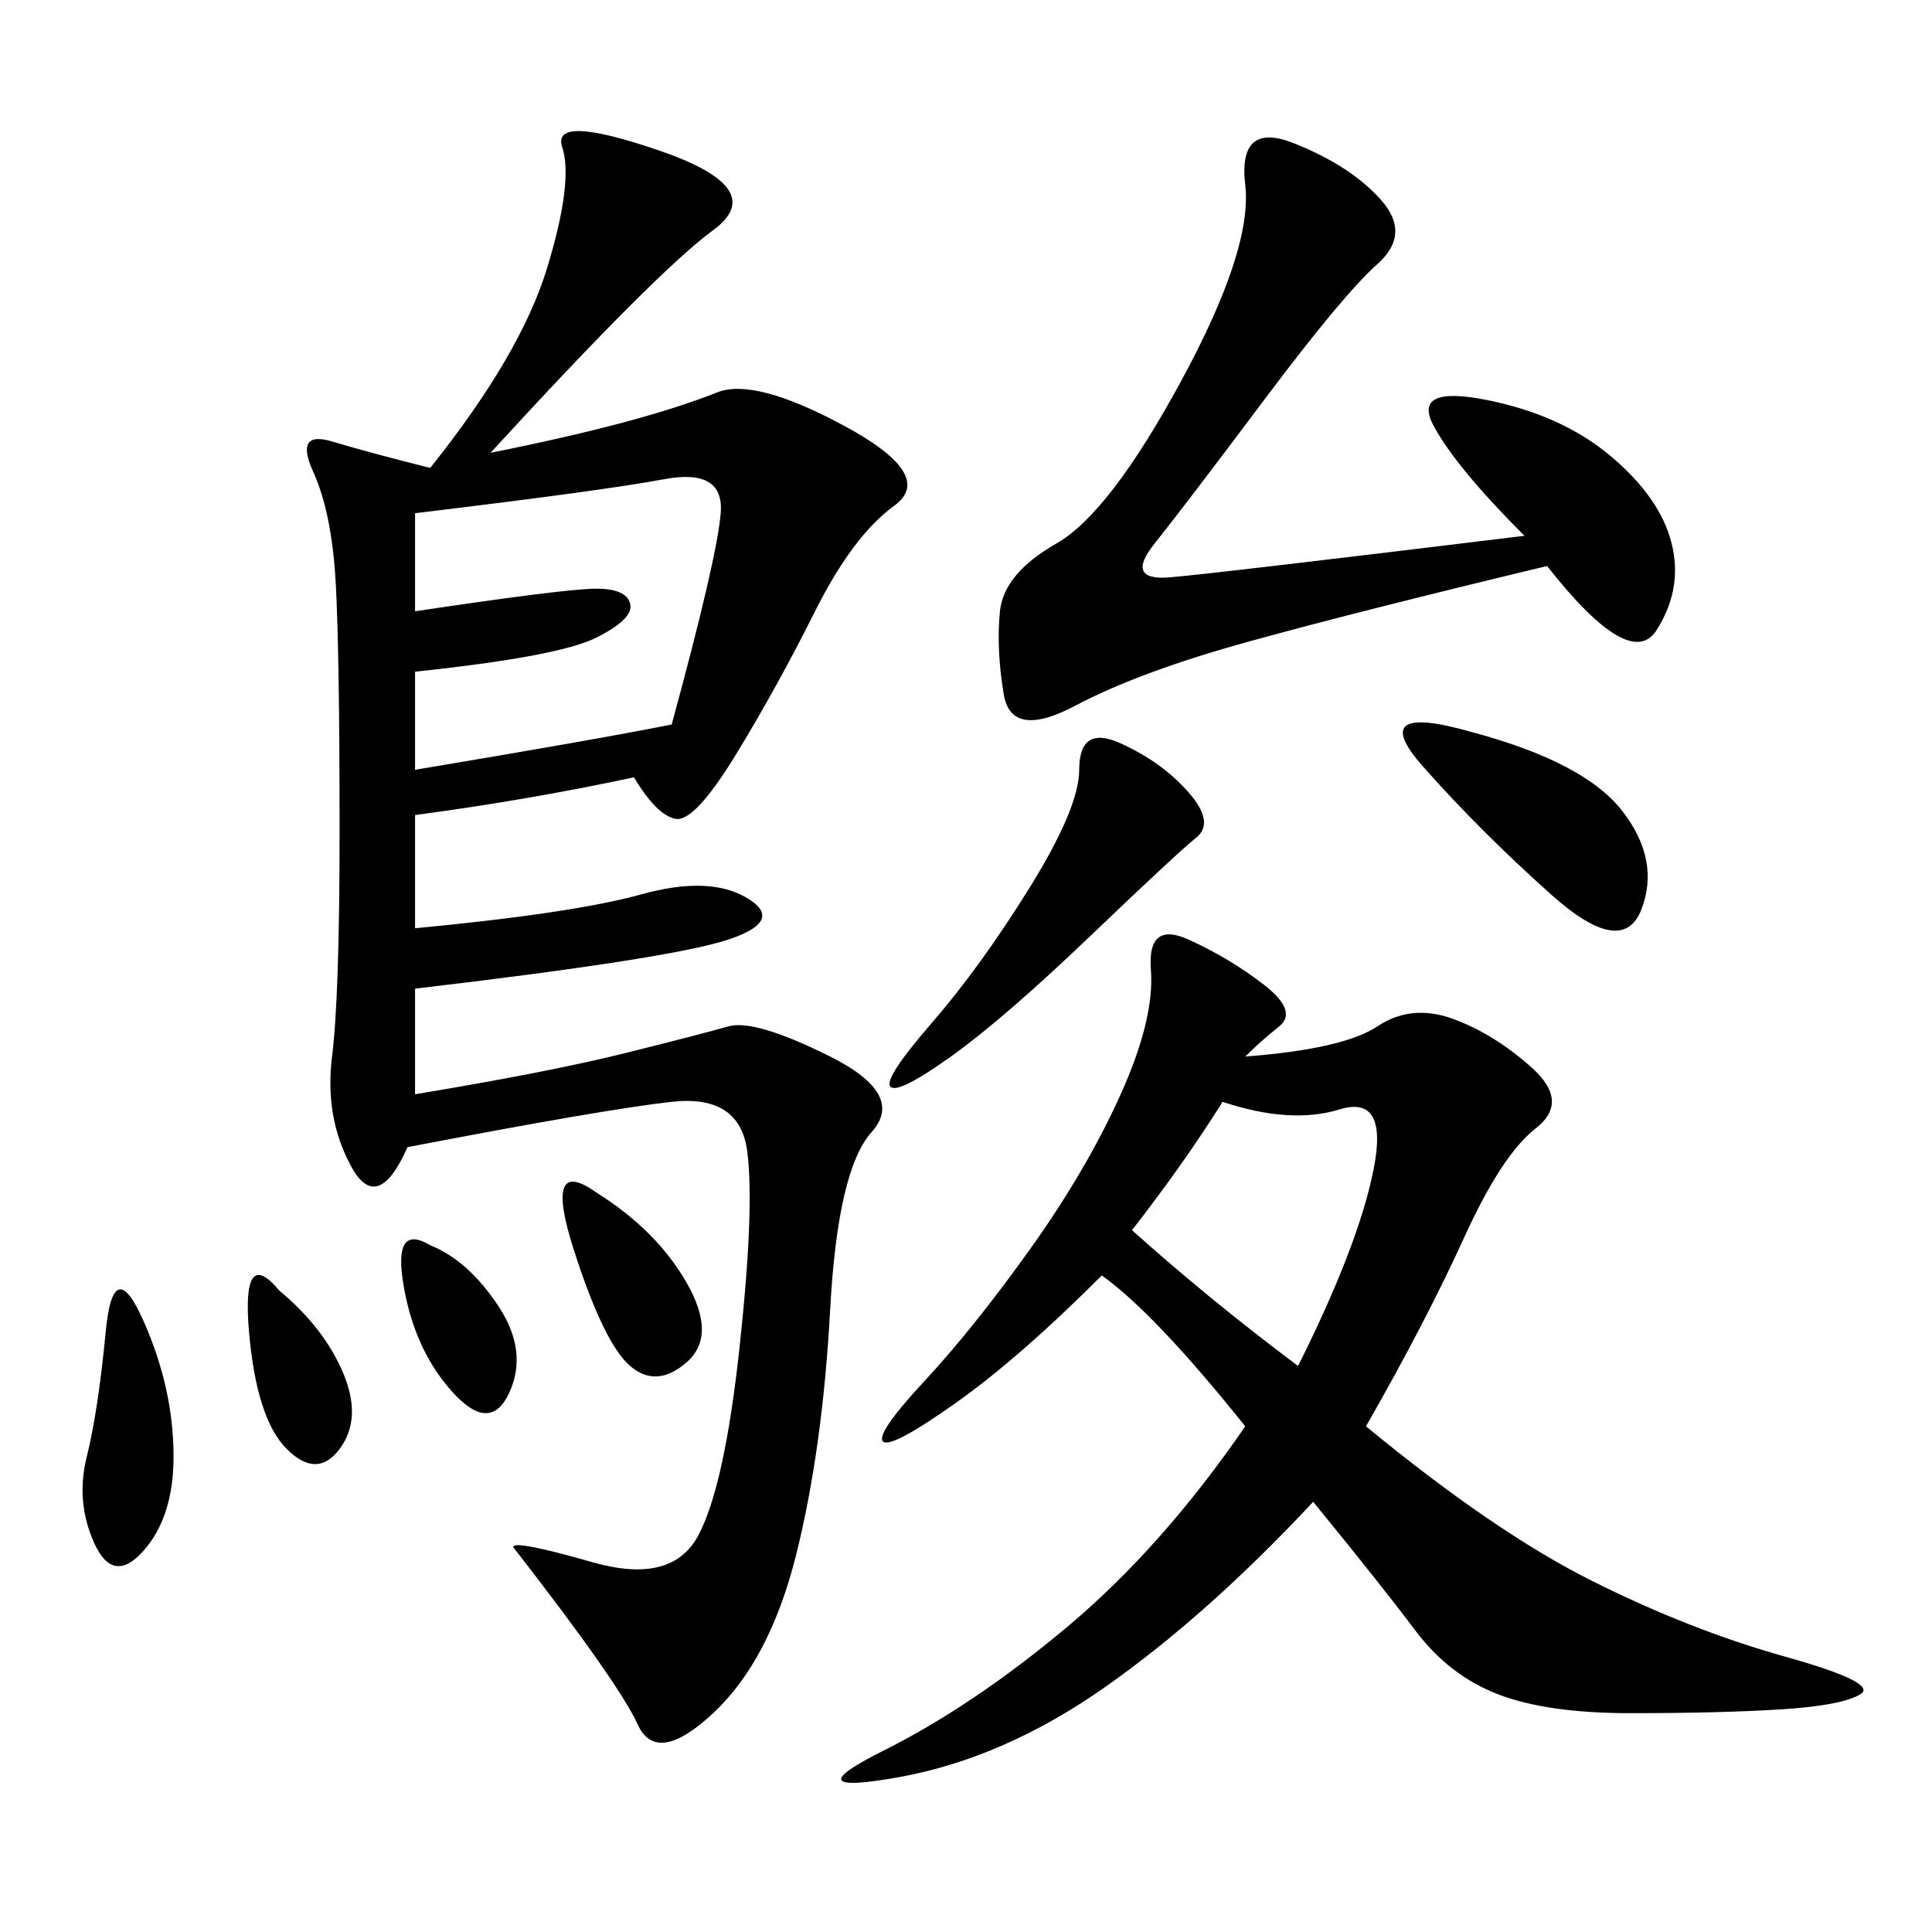 <svg xmlns="http://www.w3.org/2000/svg" xmlns:xlink="http://www.w3.org/1999/xlink" width="300" height="300"><path d="M63.28 178.13Q58.59 188.67 54.49 181.05Q50.39 173.44 51.56 164.06Q52.73 154.69 52.73 128.91L52.73 128.91Q52.73 101.95 52.15 90.82Q51.56 79.69 48.63 73.24Q45.70 66.80 51.56 68.55Q57.42 70.31 66.80 72.66L66.80 72.66Q80.86 55.08 84.96 41.60Q89.06 28.13 87.30 22.85Q85.55 17.58 102.54 23.44Q119.53 29.30 110.74 35.74Q101.95 42.19 76.17 70.31L76.17 70.31Q87.89 67.97 96.68 65.63Q105.47 63.28 111.33 60.94Q117.19 58.59 131.25 66.21Q145.31 73.83 138.87 78.52Q132.42 83.20 126.56 94.92Q120.70 106.64 114.26 117.19Q107.81 127.73 104.88 127.15Q101.95 126.56 98.44 120.70L98.44 120.70Q82.03 124.22 64.45 126.56L64.45 126.56L64.45 144.14Q89.06 141.80 99.61 138.87Q110.16 135.94 116.02 139.45Q121.88 142.97 113.09 145.90Q104.30 148.83 64.45 153.52L64.45 153.52L64.45 169.92Q85.55 166.41 97.27 163.48Q108.98 160.55 113.09 159.38Q117.19 158.20 128.91 164.06Q140.63 169.92 135.35 175.78Q130.08 181.64 128.91 203.32Q127.73 225 123.63 241.41Q119.53 257.81 110.74 266.02Q101.95 274.22 99.02 267.77Q96.09 261.33 79.69 240.23L79.69 240.23Q79.69 239.06 91.99 242.58Q104.30 246.09 108.40 238.48Q112.50 230.86 114.84 209.18Q117.19 187.50 116.02 178.71Q114.84 169.92 104.30 171.09Q93.75 172.27 63.28 178.13L63.28 178.13ZM193.36 164.06Q208.59 162.89 213.87 159.38Q219.14 155.86 225.59 158.20Q232.03 160.55 237.89 165.82Q243.75 171.09 238.48 175.20Q233.20 179.30 227.34 192.19Q221.48 205.08 212.11 221.48L212.11 221.48Q232.03 237.89 247.27 245.51Q262.50 253.13 277.15 257.23Q291.80 261.33 288.87 263.09Q285.94 264.84 276.56 265.43Q267.19 266.02 253.13 266.02L253.13 266.02Q240.23 266.02 232.62 263.09Q225 260.16 219.73 253.13Q214.45 246.09 203.91 233.20L203.91 233.20Q187.50 250.78 171.68 261.91Q155.86 273.05 139.45 275.98Q123.05 278.91 137.11 271.88Q151.17 264.84 165.82 252.54Q180.47 240.23 193.36 221.48L193.36 221.48Q179.30 203.91 171.09 198.05L171.09 198.05Q158.20 210.94 148.24 217.97Q138.28 225 137.11 223.83Q135.94 222.66 143.55 214.45Q151.17 206.25 159.96 193.95Q168.75 181.64 174.02 169.92Q179.30 158.20 178.71 150.59Q178.13 142.97 184.57 145.90Q191.02 148.83 196.29 152.93Q201.56 157.03 198.63 159.38Q195.70 161.72 193.36 164.06L193.36 164.06ZM236.72 83.20Q226.17 72.66 222.66 66.21Q219.14 59.77 230.86 62.11Q242.58 64.45 250.20 70.90Q257.81 77.34 259.57 84.38Q261.33 91.41 257.23 97.85Q253.13 104.30 240.23 87.89L240.23 87.89Q210.94 94.92 193.95 99.61Q176.95 104.30 166.99 109.57Q157.03 114.84 155.86 107.81Q154.69 100.78 155.27 94.92Q155.86 89.06 164.06 84.38Q172.27 79.69 183.40 59.18Q194.53 38.67 193.36 28.71Q192.19 18.75 200.98 22.27Q209.77 25.78 214.45 31.05Q219.14 36.33 213.87 41.02Q208.59 45.70 196.29 62.11Q183.98 78.52 179.30 84.38Q174.61 90.23 181.64 89.65Q188.67 89.06 236.72 83.20L236.72 83.20ZM64.45 79.69L64.45 94.92Q87.89 91.41 92.58 91.41L92.58 91.41Q97.27 91.41 97.85 93.75Q98.44 96.09 92.58 99.02Q86.72 101.95 64.45 104.30L64.45 104.30L64.45 119.53Q92.58 114.84 104.30 112.50L104.30 112.50Q111.33 86.72 111.91 79.69Q112.50 72.66 103.13 74.41Q93.75 76.17 64.45 79.69L64.45 79.69ZM175.78 191.02Q187.50 201.56 201.56 212.11L201.56 212.11Q210.94 193.36 213.28 181.64Q215.63 169.92 208.01 172.27Q200.39 174.61 189.84 171.09L189.84 171.09Q183.98 180.47 175.78 191.02L175.78 191.02ZM138.28 168.75Q137.11 167.58 144.73 158.79Q152.34 150 159.96 137.70Q167.58 125.39 167.58 119.53L167.58 119.53Q167.58 112.50 174.02 115.43Q180.47 118.36 184.57 123.05Q188.67 127.73 185.74 130.08Q182.81 132.42 169.34 145.31Q155.86 158.20 147.66 164.06Q139.45 169.92 138.28 168.75L138.28 168.75ZM228.52 113.67Q246.09 118.36 251.95 125.98Q257.81 133.59 254.88 141.21Q251.95 148.83 240.82 138.87Q229.69 128.91 220.90 118.95Q212.11 108.98 228.52 113.67L228.52 113.67ZM22.27 205.08Q26.95 215.63 26.95 226.17L26.95 226.17Q26.95 235.55 22.27 240.82Q17.58 246.09 14.65 239.65Q11.72 233.20 13.48 226.17Q15.23 219.14 16.41 206.84Q17.58 194.53 22.27 205.08L22.27 205.08ZM92.58 185.16Q101.95 191.02 106.64 199.22Q111.33 207.42 106.64 211.52Q101.95 215.63 97.85 212.11Q93.75 208.59 89.06 193.95Q84.38 179.30 92.58 185.16L92.58 185.16ZM43.36 200.39Q50.39 206.25 53.32 213.28Q56.25 220.31 52.73 225Q49.22 229.69 44.53 225Q39.84 220.31 38.67 206.84Q37.50 193.36 43.36 200.39L43.36 200.39ZM66.80 193.36Q72.66 195.70 77.34 202.73Q82.03 209.77 79.10 216.21Q76.17 222.66 70.31 216.21Q64.45 209.77 62.70 199.80Q60.94 189.84 66.80 193.36L66.80 193.36Z"/></svg>